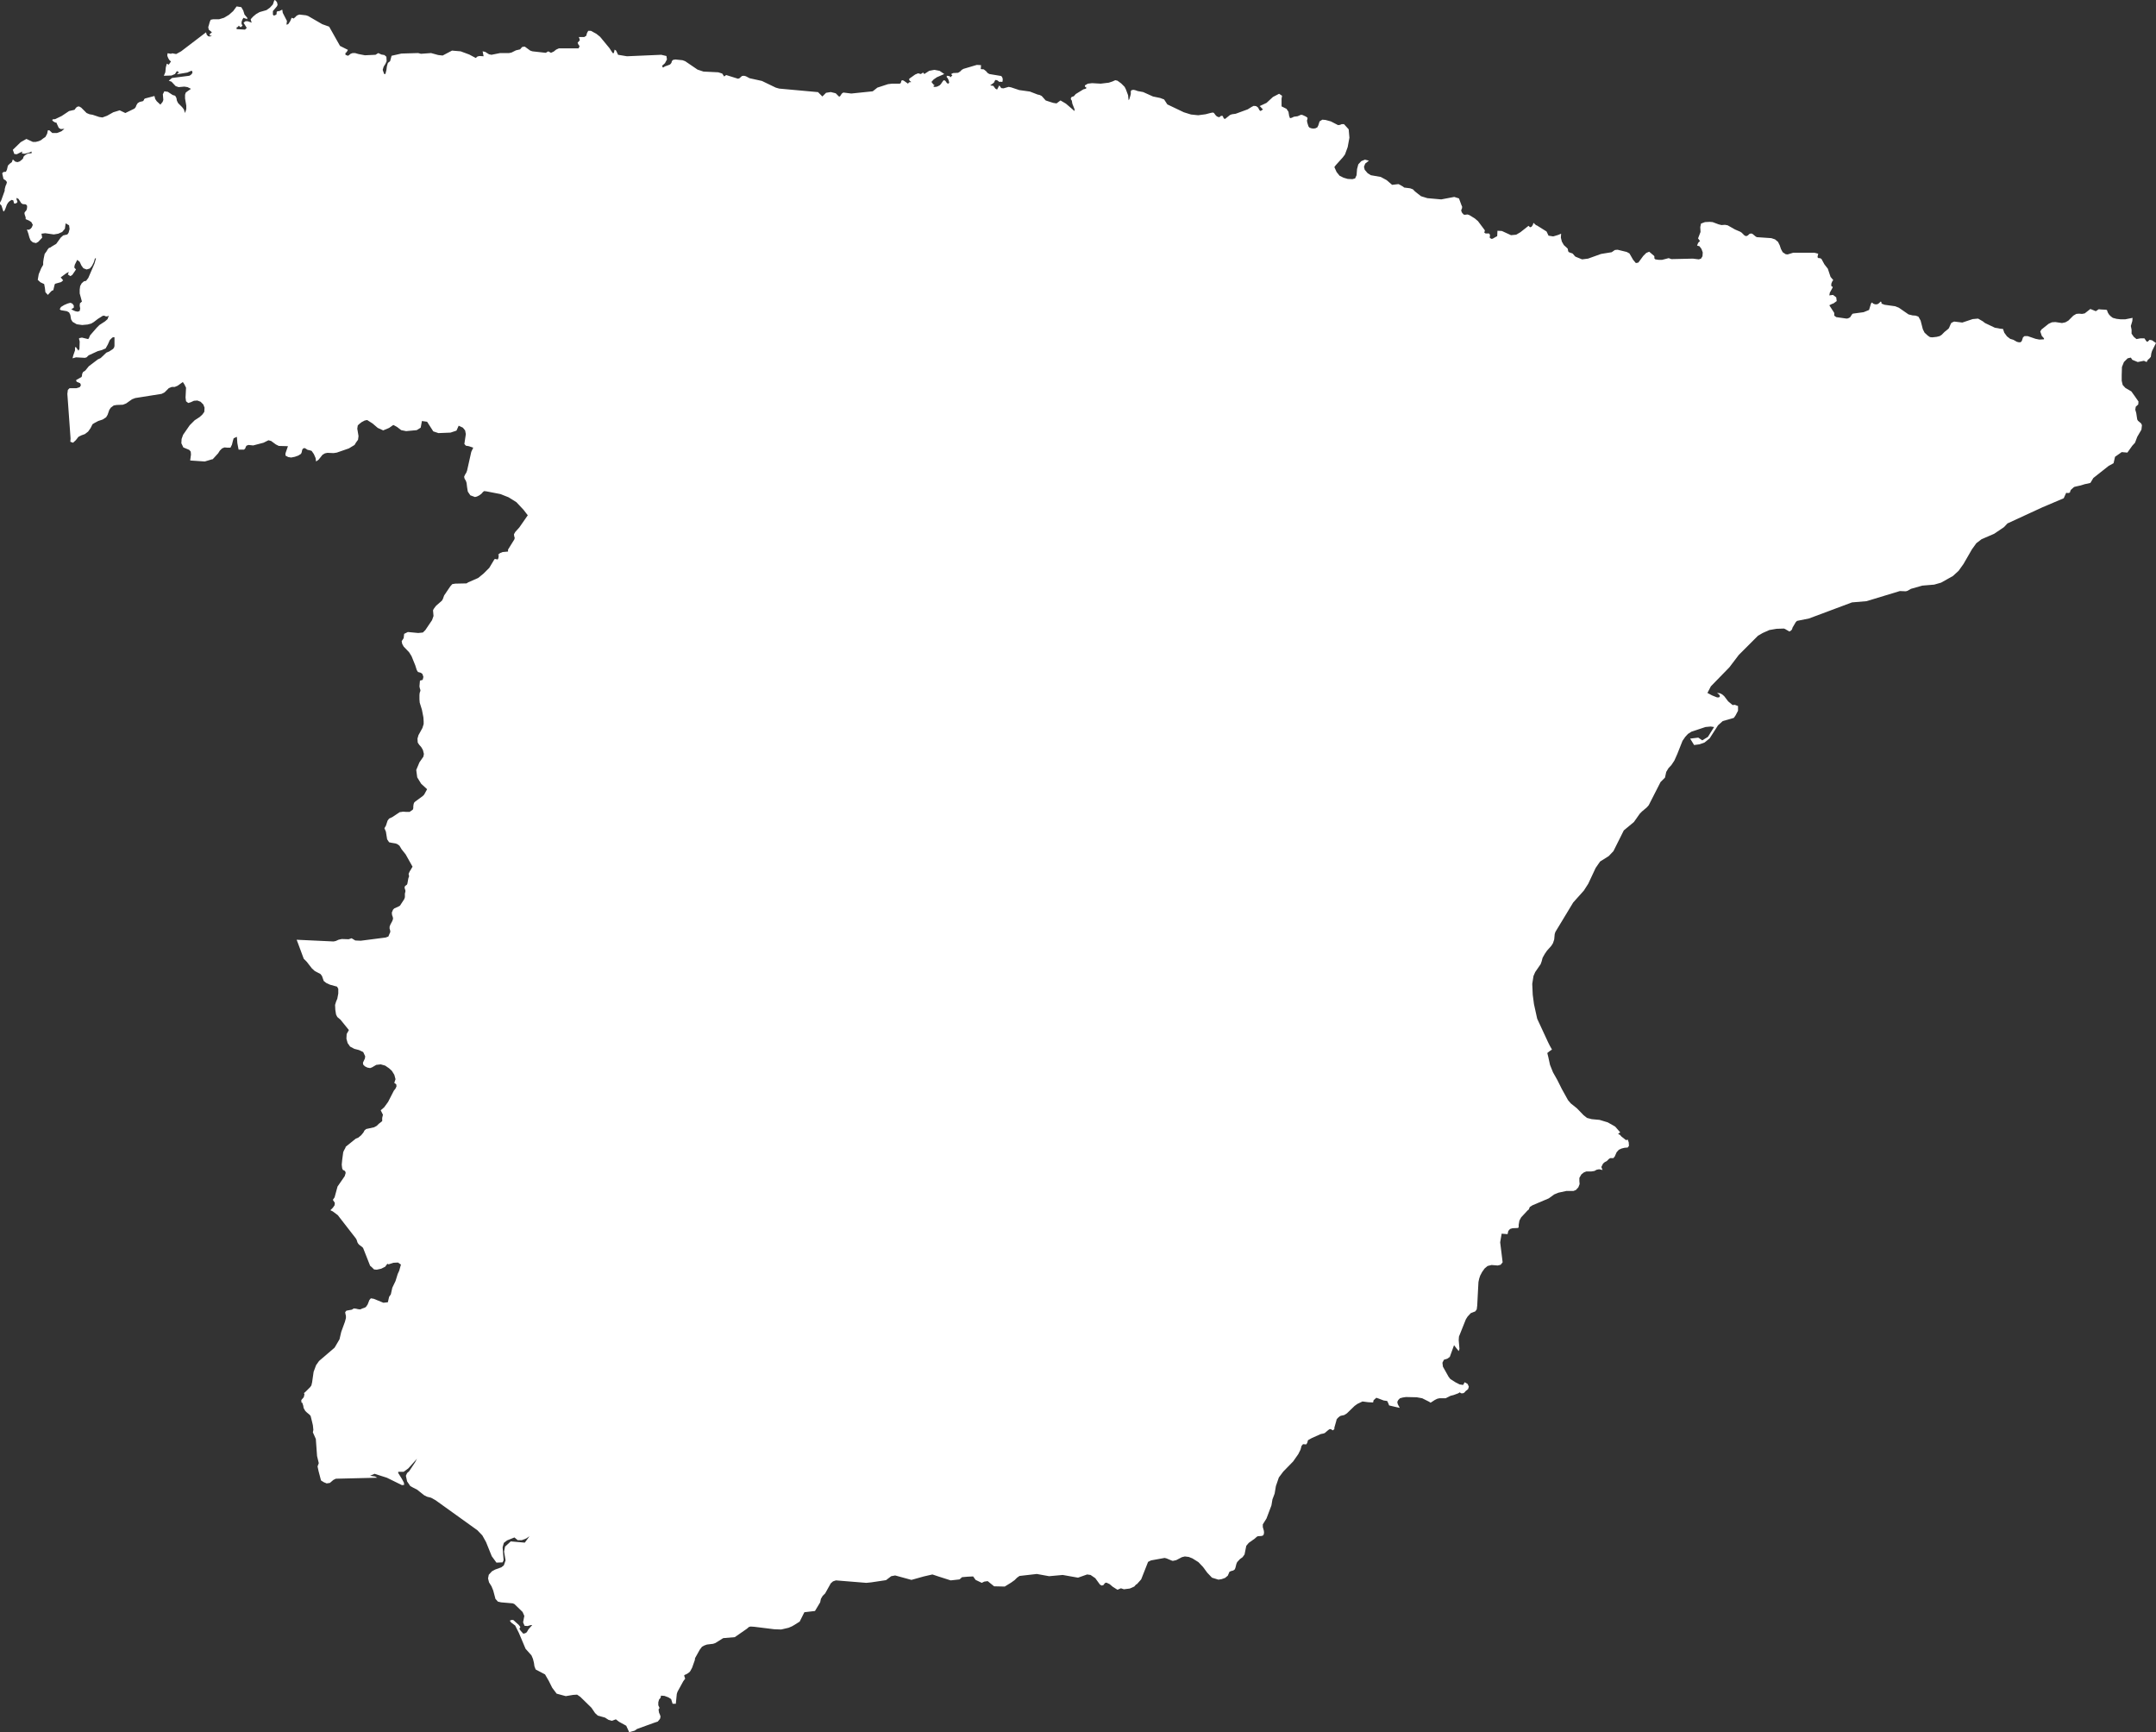 <svg xmlns="http://www.w3.org/2000/svg" viewBox="0 0 87.38 70.19"><rect x="0" y="0" width="87.38" height="70.19" fill="#333333" stroke="none"/><defs><style>.cls-1{fill:#fff;}</style></defs><g id="Layer_2" data-name="Layer 2"><g id="Spain"><polygon class="cls-1" points="81.22 21.36 81.36 21.21 82.77 20.56 83.64 20.19 83.74 19.97 83.82 19.98 83.89 19.96 83.91 19.89 83.93 19.85 84.04 19.75 84.07 19.73 84.15 19.71 84.33 19.67 84.49 19.62 84.72 19.57 84.84 19.37 85.46 18.88 85.66 18.77 85.72 18.51 85.99 18.32 86.22 18.34 86.42 18.06 86.53 17.94 86.62 17.7 86.79 17.41 86.81 17.23 86.78 17.16 86.65 17.05 86.62 17 86.61 16.94 86.58 16.74 86.54 16.6 86.56 16.48 86.66 16.39 86.67 16.27 86.51 16.04 86.38 15.86 86.14 15.72 86.03 15.6 85.99 15.43 85.99 15.2 86 14.87 86.08 14.67 86.23 14.52 86.36 14.49 86.42 14.58 86.64 14.67 86.89 14.62 87 14.67 87.05 14.58 87.11 14.53 87.17 14.46 87.19 14.32 87.22 14.22 87.38 13.9 87.22 13.79 87.12 13.77 87.05 13.84 87 13.84 86.91 13.71 86.75 13.71 86.59 13.74 86.48 13.65 86.39 13.52 86.39 13.36 86.36 13.21 86.42 13.01 86.43 12.88 86.13 12.94 85.95 12.94 85.78 12.92 85.63 12.88 85.55 12.82 85.48 12.75 85.43 12.67 85.39 12.56 85.34 12.55 85.14 12.54 85.06 12.53 84.94 12.61 84.72 12.52 84.49 12.7 84.38 12.72 84.26 12.71 84.15 12.72 84.03 12.79 83.83 12.99 83.71 13.06 83.57 13.09 83.3 13.05 83.16 13.06 83.03 13.12 82.74 13.35 82.69 13.43 82.75 13.61 82.84 13.71 82.84 13.75 82.65 13.76 82.5 13.73 82.18 13.62 82.05 13.62 81.99 13.67 81.94 13.82 81.89 13.87 81.82 13.87 81.74 13.85 81.6 13.77 81.47 13.73 81.34 13.63 81.23 13.48 81.18 13.33 81.07 13.32 80.85 13.28 80.45 13.09 80.36 13.02 80.17 12.91 79.95 12.93 79.53 13.07 79.2 13.03 79.09 13.08 79.06 13.13 79 13.27 78.97 13.32 78.81 13.45 78.69 13.57 78.61 13.62 78.49 13.65 78.31 13.67 78.22 13.66 78.13 13.6 78 13.48 77.93 13.34 77.84 12.99 77.75 12.83 77.64 12.79 77.51 12.78 77.35 12.74 76.96 12.47 76.81 12.41 76.38 12.35 76.25 12.3 76.26 12.27 76.25 12.25 76.24 12.23 76.22 12.22 76.15 12.29 76.08 12.33 75.99 12.33 75.91 12.3 75.89 12.27 75.87 12.26 75.85 12.27 75.83 12.3 75.75 12.56 75.53 12.65 75.09 12.71 75.05 12.75 75.02 12.8 74.98 12.86 74.9 12.9 74.84 12.91 74.42 12.85 74.34 12.79 74.34 12.68 74.14 12.37 74.26 12.31 74.3 12.3 74.44 12.2 74.42 12.05 74.29 11.95 74.14 11.97 74.16 11.86 74.27 11.66 74.28 11.63 74.22 11.59 74.22 11.5 74.26 11.4 74.3 11.35 74.19 11.22 74.08 10.89 73.94 10.71 73.82 10.49 73.76 10.46 73.7 10.46 73.66 10.42 73.69 10.28 73.53 10.24 72.68 10.24 72.45 10.31 72.37 10.3 72.25 10.22 72.18 10.09 72.13 9.94 72.06 9.8 71.94 9.7 71.79 9.65 71.2 9.61 71.15 9.58 71.03 9.48 70.97 9.46 70.9 9.48 70.84 9.54 70.77 9.57 70.7 9.54 70.59 9.43 70.53 9.39 70.32 9.3 70.02 9.13 69.91 9.11 69.77 9.12 69.65 9.09 69.41 9 69.29 8.99 69.1 9 68.94 9.06 68.91 9.2 68.92 9.4 68.82 9.66 68.9 9.77 68.85 9.81 68.82 9.85 68.78 9.95 68.88 9.98 68.96 10.09 69.01 10.23 69 10.38 68.99 10.4 68.94 10.48 68.85 10.51 68.61 10.48 67.74 10.5 67.63 10.46 67.36 10.53 67.23 10.53 67.09 10.51 67.05 10.47 67.05 10.43 67.05 10.39 67.04 10.37 66.84 10.2 66.72 10.25 66.6 10.37 66.4 10.64 66.3 10.66 66.19 10.53 66.04 10.27 65.93 10.21 65.56 10.12 65.45 10.13 65.32 10.22 64.89 10.29 64.36 10.48 64.12 10.51 63.85 10.4 63.81 10.36 63.77 10.31 63.73 10.27 63.64 10.24 63.57 10.21 63.55 10.15 63.54 10.08 63.49 10.03 63.38 9.93 63.3 9.79 63.26 9.63 63.27 9.47 63.15 9.52 62.95 9.58 62.76 9.55 62.68 9.38 62.28 9.13 62.26 9.13 62.15 9.03 62.12 9.12 62.07 9.19 62.01 9.21 61.95 9.15 61.62 9.41 61.45 9.51 61.24 9.53 60.87 9.36 60.69 9.35 60.68 9.57 60.62 9.6 60.5 9.67 60.45 9.68 60.38 9.64 60.38 9.58 60.39 9.52 60.35 9.46 60.32 9.46 60.21 9.46 60.16 9.43 60.16 9.4 60.18 9.36 60.17 9.32 59.9 8.96 59.77 8.85 59.54 8.71 59.47 8.69 59.4 8.7 59.33 8.7 59.26 8.63 59.22 8.54 59.23 8.49 59.25 8.45 59.26 8.38 59.23 8.31 59.13 8.04 58.94 7.98 58.41 8.08 57.85 8.03 57.59 7.95 57.35 7.76 57.26 7.67 57.15 7.63 56.91 7.6 56.86 7.56 56.74 7.49 56.68 7.46 56.42 7.49 56.2 7.3 55.96 7.17 55.56 7.1 55.43 7.02 55.31 6.88 55.28 6.76 55.33 6.63 55.48 6.51 55.32 6.47 55.17 6.53 55.05 6.66 55 6.85 54.98 7.1 54.92 7.23 54.81 7.26 54.62 7.25 54.45 7.2 54.29 7.12 54.17 6.97 54.08 6.77 54.14 6.69 54.42 6.38 54.51 6.26 54.62 5.96 54.69 5.58 54.66 5.24 54.47 5.03 54.38 5.03 54.31 5.06 54.23 5.07 53.94 4.92 53.72 4.86 53.59 4.85 53.48 4.92 53.43 5.08 53.39 5.16 53.31 5.2 53.23 5.21 53.15 5.2 53.07 5.17 53.03 5.12 52.98 4.96 52.97 4.88 52.99 4.82 52.99 4.77 52.92 4.72 52.79 4.66 52.73 4.65 52.59 4.71 52.44 4.73 52.36 4.77 52.28 4.79 52.27 4.75 52.25 4.71 52.22 4.53 52.14 4.41 51.94 4.31 51.94 4.2 51.94 4 51.96 3.88 51.84 3.8 51.59 3.93 51.33 4.17 51.05 4.3 51.09 4.33 51.15 4.4 51.19 4.43 51.09 4.5 51.04 4.46 50.99 4.36 50.91 4.3 50.81 4.29 50.73 4.33 50.57 4.43 50.08 4.61 49.93 4.63 49.85 4.66 49.65 4.82 49.6 4.8 49.58 4.76 49.56 4.71 49.53 4.69 49.48 4.7 49.45 4.72 49.42 4.75 49.41 4.75 49.32 4.72 49.26 4.66 49.21 4.59 49.17 4.56 49.09 4.57 48.86 4.63 48.56 4.67 48.27 4.64 47.98 4.55 47.31 4.23 47.18 4.03 47.02 3.97 46.73 3.91 46.33 3.73 46.11 3.69 46.03 3.66 45.95 3.64 45.87 3.65 45.83 3.69 45.83 3.75 45.83 3.8 45.82 3.85 45.77 4.02 45.74 4.06 45.72 3.86 45.63 3.62 45.58 3.52 45.44 3.38 45.29 3.27 45.2 3.25 45.09 3.3 44.94 3.35 44.61 3.39 44.26 3.37 44.09 3.39 43.97 3.46 43.97 3.52 44.02 3.52 44.02 3.59 43.91 3.62 43.6 3.81 43.52 3.9 43.43 3.93 43.4 3.98 43.4 4.02 43.44 4.08 43.46 4.2 43.55 4.43 43.55 4.5 43.2 4.2 42.98 4.07 42.82 4.19 42.69 4.17 42.56 4.13 42.38 4.07 42.22 3.89 42.14 3.85 42.05 3.83 41.74 3.71 41.31 3.65 40.98 3.54 40.88 3.52 40.67 3.58 40.58 3.57 40.5 3.46 40.41 3.63 40.34 3.59 40.26 3.48 40.13 3.46 40.23 3.39 40.29 3.34 40.31 3.29 40.34 3.24 40.41 3.25 40.48 3.3 40.5 3.32 40.56 3.31 40.6 3.32 40.63 3.31 40.64 3.22 40.63 3.16 40.61 3.12 40.58 3.08 40.1 3 40.03 2.96 39.96 2.88 39.87 2.81 39.75 2.8 39.76 2.64 39.59 2.63 39.05 2.79 38.98 2.83 38.91 2.9 38.83 2.95 38.63 2.96 38.55 3 38.6 3.07 38.57 3.08 38.56 3.08 38.55 3.13 38.5 3.1 38.46 3.08 38.37 3.07 38.37 3.13 38.41 3.17 38.45 3.26 38.47 3.35 38.44 3.39 38.38 3.37 38.31 3.27 38.25 3.25 38.22 3.28 38.13 3.41 38.08 3.46 37.98 3.51 37.92 3.52 37.84 3.52 37.84 3.48 37.85 3.46 37.87 3.47 37.89 3.46 37.85 3.44 37.82 3.41 37.75 3.32 37.84 3.22 37.97 3.13 38.27 3 38.08 2.87 37.87 2.83 37.66 2.87 37.46 3 37.43 2.96 37.41 2.94 37.32 3 37.21 2.97 37.09 3.02 36.85 3.19 36.85 3.25 36.91 3.31 36.94 3.32 36.9 3.33 36.87 3.33 36.84 3.34 36.8 3.39 36.63 3.27 36.58 3.25 36.53 3.27 36.52 3.32 36.51 3.36 36.47 3.39 36.16 3.39 35.99 3.41 35.56 3.55 35.37 3.7 34.5 3.79 34.18 3.75 34.12 3.79 34.04 3.91 34 3.91 33.87 3.78 33.67 3.73 33.48 3.76 33.33 3.91 33.15 3.73 33.12 3.73 31.58 3.59 31.44 3.55 30.88 3.28 30.38 3.17 30.23 3.09 30.15 3.07 30.07 3.08 29.97 3.17 29.91 3.19 29.43 3.04 29.35 3.1 29.27 2.98 29.11 2.93 28.51 2.9 28.27 2.82 27.77 2.48 27.66 2.44 27.37 2.41 27.27 2.43 27.23 2.48 27.21 2.55 27.16 2.61 27.09 2.64 26.95 2.69 26.87 2.74 26.83 2.67 26.95 2.56 27.03 2.41 27.01 2.27 26.8 2.22 25.41 2.28 25.05 2.22 24.97 2.05 24.91 2.01 24.88 2.15 24.83 2.15 24.7 1.95 24.32 1.49 24.17 1.37 23.95 1.25 23.84 1.25 23.79 1.34 23.76 1.45 23.68 1.5 23.45 1.5 23.47 1.52 23.49 1.59 23.5 1.63 23.41 1.73 23.44 1.8 23.49 1.87 23.45 1.96 22.65 1.96 22.54 2.01 22.44 2.09 22.33 2.14 22.22 2.08 22.12 2.14 21.58 2.08 21.49 2.05 21.27 1.89 21.17 1.9 21.12 1.95 21.08 2 20.91 2.04 20.73 2.13 20.63 2.15 20.27 2.15 19.92 2.22 19.82 2.2 19.66 2.1 19.56 2.08 19.57 2.13 19.59 2.23 19.6 2.28 19.43 2.27 19.35 2.29 19.28 2.35 19.02 2.21 18.67 2.08 18.32 2.05 17.94 2.25 17.76 2.23 17.47 2.15 17.06 2.18 16.95 2.15 16.27 2.17 15.87 2.26 15.81 2.48 15.72 2.55 15.68 2.69 15.66 2.84 15.62 3 15.57 3 15.51 2.83 15.55 2.7 15.62 2.59 15.67 2.48 15.66 2.3 15.58 2.23 15.46 2.21 15.33 2.15 15.22 2.22 14.79 2.24 14.53 2.19 14.39 2.15 14.29 2.15 14.21 2.18 14.15 2.23 14.1 2.26 14 2.22 14 2.15 14.04 2.12 14.06 2.09 14.08 2.06 14.1 2.02 13.78 1.86 13.34 1.08 13.06 0.98 12.49 0.65 12.4 0.62 12.13 0.59 12.03 0.63 11.96 0.7 11.9 0.75 11.82 0.72 11.76 0.86 11.68 0.98 11.61 1 11.63 0.85 11.46 0.52 11.44 0.39 11.32 0.45 11.28 0.45 11.22 0.47 11.21 0.52 11.21 0.56 11.2 0.59 11.14 0.62 11.09 0.63 11.06 0.59 11.06 0.45 11.22 0.26 11.25 0.2 11.23 0.1 11.18 0.03 11.13 0 11.11 0.03 11.06 0.18 10.94 0.31 10.8 0.41 10.52 0.49 10.38 0.57 10.26 0.67 10.16 0.78 10.17 0.82 10.19 0.89 10.21 0.92 10.04 0.86 9.95 0.86 9.87 0.92 10 1.13 9.93 1.2 9.59 1.18 9.59 1.11 9.62 1.1 9.64 1.09 9.68 1.04 9.73 1.09 9.76 1.1 9.83 1.04 9.79 0.97 9.79 0.89 9.82 0.8 9.87 0.72 9.91 0.74 9.98 0.76 10.02 0.78 10.02 0.72 9.91 0.59 9.86 0.43 9.78 0.29 9.59 0.26 9.45 0.45 9.28 0.6 9.08 0.72 8.88 0.78 8.64 0.78 8.54 0.8 8.5 0.89 8.47 1 8.44 1.1 8.46 1.2 8.59 1.31 8.56 1.33 8.53 1.36 8.5 1.38 8.5 1.44 8.52 1.44 8.59 1.44 8.51 1.48 8.44 1.47 8.38 1.41 8.35 1.31 7.34 2.08 7.14 2.19 6.98 2.16 6.93 2.18 6.81 2.16 6.79 2.16 6.78 2.26 6.82 2.36 6.87 2.44 6.93 2.49 6.84 2.62 6.76 2.58 6.72 2.73 6.7 2.93 6.64 3.07 6.95 3.06 7.09 3 7.17 2.88 7.24 2.92 7.26 2.94 7.21 2.96 7.2 2.98 7.17 3.01 7.59 2.94 7.75 2.87 7.79 2.88 7.8 2.95 7.76 3.01 7.71 3.05 7.67 3.07 6.97 3.16 6.84 3.27 6.95 3.31 7.12 3.49 7.24 3.53 7.47 3.51 7.6 3.53 7.74 3.6 7.61 3.69 7.53 3.75 7.5 3.84 7.5 3.99 7.55 4.28 7.55 4.42 7.5 4.58 7.45 4.43 7.38 4.34 7.22 4.18 7.17 4.08 7.15 3.97 7.1 3.88 7 3.85 6.8 3.72 6.66 3.7 6.6 3.82 6.62 4.05 6.59 4.13 6.5 4.24 6.35 4.1 6.29 4.01 6.26 3.89 5.88 3.99 5.84 4.02 5.83 4.06 5.79 4.1 5.66 4.13 5.58 4.18 5.53 4.26 5.5 4.34 5.45 4.4 5.08 4.58 4.85 4.47 4.59 4.55 4.34 4.69 4.15 4.76 4.02 4.74 3.75 4.65 3.63 4.63 3.51 4.58 3.29 4.36 3.2 4.31 3.12 4.33 3.07 4.38 3.02 4.45 2.8 4.5 2.5 4.7 2.23 4.83 2.16 4.83 2.11 4.86 2.16 4.92 2.25 4.97 2.28 4.96 2.38 5.18 2.46 5.23 2.61 5.22 2.49 5.32 2.31 5.39 2.12 5.39 2 5.28 1.94 5.28 1.91 5.42 1.84 5.55 1.75 5.61 1.66 5.68 1.57 5.72 1.45 5.75 1.33 5.75 1.07 5.63 0.84 5.76 0.52 6.07 0.58 6.24 0.68 6.25 0.9 6.14 0.89 6.22 1 6.23 1.16 6.19 1.28 6.14 1.28 6.21 1.15 6.22 1.1 6.24 1.04 6.27 0.98 6.32 0.95 6.36 0.94 6.41 0.9 6.46 0.8 6.54 0.71 6.57 0.62 6.55 0.52 6.46 0.48 6.57 0.4 6.63 0.32 6.71 0.28 6.88 0.24 6.96 0.14 6.97 0.09 7.02 0.14 7.25 0.24 7.32 0.28 7.38 0.26 7.46 0.23 7.52 0.21 7.59 0.19 7.67 0.19 7.73 0.05 8.12 0 8.21 0 8.27 0.06 8.33 0.13 8.55 0.16 8.57 0.21 8.48 0.28 8.29 0.33 8.21 0.39 8.15 0.47 8.1 0.54 8.12 0.57 8.24 0.6 8.25 0.67 8.23 0.71 8.18 0.67 8.08 0.67 8.02 0.75 8.06 0.86 8.23 0.92 8.27 1.04 8.28 1.09 8.32 1.1 8.38 1.09 8.46 1.07 8.52 1.01 8.59 0.99 8.63 1 8.69 1.04 8.81 1.04 8.88 1.18 8.94 1.27 9 1.33 9.11 1.29 9.21 1.24 9.27 1.17 9.31 1.09 9.3 1.15 9.47 1.19 9.62 1.24 9.74 1.33 9.82 1.46 9.85 1.55 9.8 1.71 9.63 1.68 9.47 1.83 9.45 2.18 9.5 2.36 9.47 2.52 9.4 2.63 9.27 2.66 9.05 2.8 9.13 2.82 9.28 2.78 9.43 2.73 9.5 2.56 9.54 2.46 9.63 2.28 9.88 2.08 10 2.06 10.02 1.98 10.05 1.93 10.11 1.89 10.18 1.81 10.29 1.77 10.48 1.75 10.62 1.75 10.73 1.67 10.87 1.57 11.11 1.53 11.34 1.64 11.44 1.79 11.51 1.82 11.67 1.84 11.84 1.94 11.95 2.04 11.84 2.1 11.78 2.16 11.76 2.21 11.55 2.23 11.5 2.48 11.43 2.56 11.36 2.46 11.24 2.69 11.07 2.79 11.02 2.75 11.12 2.85 11.19 2.93 11.14 3.08 10.92 3.01 10.84 3.03 10.73 3.13 10.53 3.23 10.61 3.3 10.76 3.38 10.87 3.51 10.92 3.64 10.88 3.73 10.77 3.8 10.63 3.85 10.47 3.89 10.47 3.83 10.68 3.58 11.26 3.49 11.38 3.4 11.4 3.31 11.48 3.25 11.59 3.23 11.73 3.23 11.89 3.32 12.22 3.24 12.29 3.23 12.39 3.25 12.5 3.23 12.6 3.15 12.63 3.05 12.61 2.96 12.57 2.89 12.53 2.99 12.47 2.99 12.38 2.93 12.3 2.85 12.27 2.74 12.3 2.6 12.36 2.47 12.44 2.42 12.53 2.47 12.57 2.71 12.61 2.8 12.66 2.85 12.76 2.88 12.94 2.94 13.04 3.11 13.14 3.33 13.17 3.55 13.15 3.7 13.11 3.8 13.05 3.97 12.92 4.13 12.82 4.14 12.81 4.16 12.8 4.22 12.79 4.29 12.82 4.35 12.82 4.41 12.79 4.36 12.93 4.26 13.02 4.03 13.17 3.92 13.28 3.65 13.59 3.6 13.71 3.57 13.74 3.32 13.68 3.22 13.7 3.2 13.72 3.21 13.76 3.23 13.84 3.22 14.14 3.18 14.21 3.08 14.07 3.04 14.07 3.04 14.2 2.97 14.4 2.94 14.52 3.08 14.48 3.44 14.5 3.51 14.48 3.59 14.4 3.96 14.23 4.11 14.19 4.28 14.12 4.37 13.96 4.45 13.78 4.55 13.68 4.61 13.66 4.64 13.67 4.64 13.73 4.64 14.02 4.62 14.09 4.58 14.14 4.43 14.24 4.31 14.29 4.09 14.5 4.06 14.52 3.97 14.56 3.6 14.84 3.47 15 3.44 15.03 3.37 15.07 3.33 15.15 3.32 15.24 3.3 15.28 3.12 15.38 3.08 15.41 3.11 15.47 3.25 15.53 3.28 15.61 3.23 15.69 3.1 15.73 2.82 15.73 2.75 15.8 2.73 15.96 2.86 17.77 2.85 17.9 2.96 17.94 3.07 17.84 3.18 17.7 3.3 17.64 3.44 17.59 3.57 17.49 3.67 17.35 3.75 17.19 3.83 17.14 3.98 17.06 4.16 17 4.3 16.91 4.36 16.81 4.43 16.61 4.49 16.52 4.61 16.43 4.73 16.41 4.98 16.4 5.11 16.35 5.35 16.18 5.48 16.13 6.55 15.96 6.67 15.9 6.84 15.73 6.91 15.7 6.96 15.68 7.08 15.68 7.2 15.63 7.41 15.48 7.47 15.57 7.54 15.71 7.52 16.11 7.54 16.26 7.63 16.33 7.73 16.3 7.86 16.24 8 16.23 8.13 16.28 8.24 16.39 8.29 16.52 8.28 16.69 8.2 16.8 8.09 16.9 7.89 17.03 7.69 17.23 7.42 17.62 7.36 17.79 7.35 17.96 7.43 18.13 7.67 18.23 7.73 18.3 7.74 18.42 7.71 18.64 7.71 18.66 8.3 18.7 8.6 18.61 8.62 18.61 8.84 18.37 8.91 18.26 9 18.17 9.1 18.13 9.21 18.14 9.34 18.14 9.4 18.02 9.44 17.86 9.47 17.76 9.6 17.7 9.62 17.96 9.67 18.22 9.89 18.22 9.94 18.17 9.96 18.11 9.99 18.06 10.07 18.03 10.26 18.05 10.68 17.94 10.88 17.84 10.99 17.87 11.18 18.01 11.3 18.07 11.67 18.08 11.57 18.37 11.57 18.46 11.68 18.52 11.8 18.54 11.95 18.51 12.09 18.46 12.2 18.39 12.23 18.32 12.24 18.26 12.26 18.2 12.31 18.16 12.36 18.16 12.47 18.23 12.53 18.24 12.63 18.27 12.72 18.4 12.79 18.56 12.81 18.7 12.91 18.63 13.07 18.43 13.17 18.37 13.27 18.35 13.52 18.36 13.65 18.34 14.14 18.17 14.37 18.03 14.43 17.93 14.51 17.82 14.53 17.67 14.48 17.37 14.5 17.24 14.55 17.19 14.65 17.11 14.78 17.04 14.88 17.02 15.1 17.16 15.31 17.34 15.53 17.44 15.77 17.34 15.94 17.22 16 17.25 16.09 17.3 16.26 17.43 16.46 17.47 16.89 17.43 17.05 17.33 17.1 17.06 17.31 17.09 17.56 17.48 17.77 17.55 18.26 17.53 18.5 17.45 18.59 17.25 18.76 17.33 18.85 17.44 18.88 17.59 18.82 17.99 18.88 18.06 19 18.08 19.18 18.14 19.1 18.31 18.93 19.07 18.9 19.15 18.85 19.23 18.81 19.32 18.83 19.4 18.88 19.48 18.91 19.57 18.93 19.74 18.96 19.92 19.06 20.07 19.25 20.14 19.33 20.12 19.43 20.07 19.52 20 19.57 19.94 19.62 19.9 19.71 19.91 20.28 20.02 20.61 20.15 20.93 20.35 21.22 20.66 21.32 20.79 21.39 20.88 21.05 21.37 20.88 21.56 20.83 21.65 20.84 21.73 20.86 21.79 20.85 21.85 20.59 22.27 20.59 22.35 20.37 22.37 20.27 22.41 20.18 22.48 20.21 22.48 20.21 22.54 20.2 22.61 20.18 22.66 20.16 22.67 20.07 22.65 20.04 22.66 19.83 23.01 19.6 23.24 19.38 23.42 18.97 23.6 18.91 23.64 18.45 23.65 18.33 23.67 18.25 23.76 18 24.13 17.95 24.27 17.91 24.34 17.67 24.55 17.58 24.67 17.55 24.73 17.57 24.96 17.51 25.13 17.24 25.53 17.14 25.63 16.95 25.65 16.53 25.61 16.39 25.68 16.38 25.68 16.36 25.86 16.28 25.98 16.3 26.09 16.36 26.2 16.58 26.43 16.68 26.59 16.83 26.96 16.89 27.15 16.94 27.23 17.05 27.26 17.12 27.31 17.16 27.43 17.13 27.55 17.02 27.58 17 27.81 17.01 27.87 17.04 27.97 17.03 28.02 17.01 28.07 17 28.16 17 28.34 17.01 28.47 17.1 28.76 17.16 29.07 17.17 29.23 17.17 29.34 17.12 29.5 16.96 29.79 16.92 29.93 16.93 30.09 16.99 30.18 17.07 30.27 17.14 30.39 17.18 30.55 17.16 30.66 17 30.89 16.87 31.2 16.91 31.5 17.07 31.76 17.31 31.98 17.19 32.2 17.13 32.26 16.83 32.48 16.78 32.53 16.76 32.6 16.75 32.68 16.75 32.75 16.73 32.81 16.6 32.9 16.47 32.9 16.33 32.89 16.28 32.9 16.2 32.91 15.9 33.11 15.77 33.17 15.71 33.25 15.64 33.46 15.58 33.56 15.64 33.7 15.69 34.01 15.77 34.13 15.86 34.15 16.04 34.18 16.11 34.21 16.19 34.27 16.28 34.42 16.44 34.62 16.72 35.12 16.6 35.32 16.56 35.41 16.58 35.51 16.55 35.59 16.51 35.81 16.49 35.85 16.42 35.9 16.4 35.94 16.4 35.99 16.43 36.08 16.43 36.13 16.41 36.21 16.41 36.36 16.38 36.44 16.21 36.7 16.14 36.74 15.98 36.81 15.93 36.86 15.88 36.98 15.89 37.08 15.92 37.16 15.93 37.23 15.9 37.32 15.82 37.47 15.79 37.55 15.79 37.63 15.81 37.69 15.82 37.76 15.74 37.95 15.63 37.99 14.62 38.12 14.4 38.11 14.25 38.02 14.13 38.06 13.85 38.05 13.72 38.08 13.61 38.13 13.52 38.15 12.02 38.08 12.03 38.1 12.08 38.23 12.31 38.85 12.43 38.97 12.64 39.24 12.76 39.35 12.99 39.47 13.05 39.55 13.12 39.75 13.22 39.83 13.37 39.9 13.66 39.98 13.71 40.07 13.71 40.26 13.67 40.47 13.62 40.59 13.58 40.72 13.59 40.92 13.62 41.11 13.67 41.21 13.8 41.32 14.14 41.74 14.05 41.9 14.04 42.09 14.09 42.27 14.19 42.41 14.36 42.5 14.55 42.55 14.72 42.63 14.8 42.8 14.79 42.89 14.71 43.06 14.72 43.14 14.79 43.21 14.89 43.26 15 43.28 15.08 43.25 15.25 43.15 15.43 43.13 15.61 43.18 15.77 43.29 15.88 43.39 15.98 43.55 16.03 43.73 15.98 43.88 16.06 43.94 16.07 44.02 16.03 44.11 15.96 44.2 15.73 44.65 15.57 44.87 15.43 44.99 15.52 45.17 15.49 45.3 15.49 45.43 15.44 45.47 15.35 45.54 15.27 45.62 15.16 45.68 14.84 45.75 14.77 45.81 14.73 45.89 14.64 46 14.52 46.1 14.42 46.14 14.32 46.22 14.01 46.47 14 46.51 13.94 46.62 13.91 46.69 13.87 46.99 13.85 47.19 13.86 47.28 13.87 47.35 13.9 47.41 13.95 47.43 13.99 47.46 14.01 47.53 13.97 47.66 13.68 48.08 13.56 48.52 13.49 48.62 13.57 48.74 13.56 48.84 13.49 48.94 13.39 49.04 13.49 49.09 13.69 49.24 14.42 50.18 14.45 50.23 14.49 50.35 14.52 50.4 14.57 50.45 14.69 50.54 14.72 50.58 15 51.29 15.07 51.35 15.16 51.44 15.27 51.45 15.45 51.41 15.61 51.33 15.7 51.21 15.74 51.23 15.76 51.23 15.94 51.17 16.13 51.16 16.23 51.23 16.25 51.24 16.18 51.49 16.12 51.62 16.03 51.91 15.9 52.18 15.84 52.45 15.77 52.55 15.72 52.77 15.54 52.79 15.15 52.63 15.03 52.61 14.97 52.68 14.9 52.86 14.83 52.96 14.78 52.99 14.69 53.02 14.6 53.06 14.51 53.05 14.43 53.03 14.34 53.02 14.26 53.07 14.04 53.11 13.99 53.17 14 53.24 14.02 53.32 14.02 53.41 13.98 53.56 13.83 53.97 13.76 54.27 13.56 54.61 12.93 55.15 12.81 55.32 12.71 55.59 12.65 56.01 12.62 56.14 12.57 56.21 12.38 56.4 12.32 56.45 12.34 56.5 12.33 56.54 12.32 56.58 12.31 56.62 12.23 56.71 12.21 56.74 12.22 56.84 12.23 56.84 12.25 56.84 12.29 56.96 12.3 57.02 12.31 57.07 12.32 57.08 12.37 57.17 12.43 57.23 12.55 57.33 12.59 57.38 12.63 57.54 12.68 57.75 12.7 57.94 12.68 58.04 12.8 58.31 12.85 59 12.92 59.29 12.87 59.42 12.91 59.61 13.01 59.99 13.12 60.06 13.24 60.11 13.37 60.09 13.51 59.97 13.61 59.92 15.29 59.88 15.2 59.83 15 59.8 15.18 59.72 15.46 59.81 15.68 59.88 16.29 60.18 16.38 60.17 16.37 60.08 16.29 59.93 16.14 59.69 16.14 59.64 16.36 59.64 16.55 59.5 16.9 59.11 16.82 59.26 16.58 59.62 16.5 59.69 16.45 59.8 16.5 60.03 16.63 60.22 16.76 60.29 16.9 60.36 17.19 60.59 17.31 60.65 17.47 60.69 17.65 60.79 19.35 62.01 19.55 62.22 19.7 62.49 19.93 63.06 20.12 63.32 20.37 63.31 20.41 63.22 20.37 62.7 20.42 62.52 20.55 62.42 20.85 62.3 20.98 62.41 21.15 62.41 21.33 62.34 21.46 62.25 21.27 62.51 20.7 62.46 20.47 62.67 20.43 62.87 20.49 63.23 20.42 63.43 20.32 63.51 20.07 63.6 19.94 63.67 19.81 63.81 19.78 63.96 19.82 64.12 19.92 64.28 19.99 64.45 20.08 64.79 20.18 64.9 20.31 64.93 20.78 64.97 20.85 65 21.18 65.32 21.25 65.48 21.2 65.74 21.26 65.88 21.38 65.89 21.52 65.85 21.57 65.85 21.42 66.02 21.35 66.14 21.29 66.18 21.21 66.2 21.1 66.08 21.05 66 21.09 65.93 21.03 65.85 20.81 65.65 20.75 65.64 20.66 65.67 20.72 65.75 20.88 65.87 21.03 66.17 21.14 66.43 21.3 66.81 21.54 67.08 21.6 67.22 21.64 67.38 21.66 67.52 21.71 67.65 22.09 67.85 22.24 68.11 22.38 68.39 22.56 68.63 22.93 68.73 23.23 68.68 23.39 68.67 23.52 68.76 23.97 69.2 24.12 69.42 24.23 69.52 24.52 69.6 24.66 69.69 24.8 69.73 24.96 69.67 25.09 69.77 25.38 69.93 25.5 70.19 25.72 70.13 25.82 70.06 26.51 69.81 26.66 69.76 26.7 69.71 26.75 69.65 26.77 69.56 26.75 69.49 26.71 69.4 26.69 69.27 26.73 69.21 26.68 69.1 26.68 68.98 26.71 68.87 26.77 68.8 26.79 68.71 26.93 68.72 27.09 68.78 27.2 68.85 27.26 69.04 27.39 69.04 27.43 68.64 27.46 68.55 27.69 68.13 27.77 68.02 27.74 67.94 27.73 67.88 27.84 67.83 27.9 67.79 27.95 67.75 27.98 67.71 28.05 67.58 28.16 67.27 28.17 67.19 28.36 66.85 28.45 66.73 28.54 66.68 28.65 66.64 28.9 66.61 28.99 66.58 29.31 66.38 29.78 66.34 30.27 66 30.35 65.93 30.42 65.91 30.57 65.92 31.38 66.02 31.66 66.03 31.96 65.96 32.1 65.9 32.17 65.86 32.41 65.71 32.6 65.33 33.03 65.28 33.24 64.93 33.27 64.79 33.34 64.67 33.44 64.57 33.48 64.5 33.67 64.16 33.76 64.08 33.88 64.04 35.11 64.14 35.31 64.12 35.91 64.03 36.12 63.87 36.28 63.84 36.94 64.02 37.44 63.88 37.79 63.8 38.03 63.88 38.53 64.04 38.89 64 38.99 63.91 39.22 63.89 39.44 63.88 39.54 64.02 39.79 64.14 39.89 64.09 40.03 64.07 40.29 64.28 40.72 64.29 40.98 64.13 41.12 64.03 41.22 63.93 41.32 63.86 42.02 63.78 42.52 63.87 43.07 63.82 43.69 63.93 44.06 63.8 44.2 63.82 44.39 63.95 44.58 64.21 44.65 64.25 44.72 64.23 44.78 64.15 44.84 64.13 44.97 64.19 45.1 64.3 45.29 64.42 45.43 64.36 45.55 64.4 45.79 64.37 45.97 64.29 46.04 64.21 46.08 64.19 46.25 64 46.4 63.62 46.53 63.29 46.65 63.23 47.2 63.13 47.28 63.15 47.47 63.23 47.53 63.25 47.67 63.22 47.9 63.1 48.02 63.07 48.18 63.09 48.33 63.15 48.57 63.3 48.76 63.5 48.93 63.73 49.12 63.93 49.38 64.01 49.51 63.99 49.65 63.94 49.76 63.85 49.83 63.69 49.9 63.66 49.98 63.64 50.04 63.6 50.07 63.53 50.11 63.37 50.14 63.3 50.25 63.18 50.36 63.1 50.44 62.99 50.51 62.64 50.61 62.52 50.85 62.35 50.94 62.27 50.98 62.25 51.13 62.24 51.19 62.22 51.22 62.17 51.23 62.09 51.22 62.02 51.2 61.95 51.18 61.88 51.18 61.77 51.33 61.53 51.53 61 51.57 60.76 51.66 60.52 51.71 60.22 51.83 59.87 52.01 59.63 52.41 59.22 52.62 58.92 52.71 58.74 52.75 58.59 52.81 58.52 52.94 58.53 52.98 58.47 53.01 58.36 53.17 58.27 53.53 58.11 53.63 58.09 53.69 58.07 53.83 57.95 53.89 57.91 53.94 57.91 53.98 57.94 54.02 57.96 54.08 57.91 54.08 57.85 54.16 57.57 54.17 57.52 54.2 57.48 54.25 57.43 54.3 57.39 54.34 57.37 54.48 57.34 54.59 57.27 54.9 56.97 55.01 56.89 55.22 56.79 55.45 56.82 55.65 56.83 55.67 56.74 55.78 56.64 55.87 56.67 56.08 56.75 56.22 56.77 56.26 56.85 56.3 56.95 56.51 57 56.73 57.05 56.65 56.9 56.63 56.81 56.67 56.73 56.74 56.66 56.85 56.63 56.98 56.61 57.42 56.62 57.64 56.66 57.92 56.8 57.98 56.84 58.15 56.73 58.25 56.68 58.34 56.66 58.59 56.66 58.79 56.56 58.91 56.53 59.1 56.46 59.16 56.42 59.22 56.46 59.29 56.46 59.35 56.43 59.4 56.37 59.5 56.29 59.53 56.19 59.48 56.08 59.36 56.01 59.3 56.12 59.16 56.1 59 56.02 58.78 55.88 58.71 55.79 58.48 55.38 58.46 55.22 58.52 55.1 58.67 55.05 58.76 54.98 58.93 54.51 59.12 54.75 59.15 54.66 59.12 54.31 59.12 54.3 59.13 54.16 59.41 53.46 59.48 53.35 59.61 53.21 59.79 53.14 59.85 53.06 59.87 52.9 59.9 52.32 59.92 51.95 59.95 51.81 59.99 51.69 60.07 51.54 60.17 51.4 60.29 51.3 60.45 51.26 60.7 51.28 60.82 51.25 60.9 51.15 60.8 50.34 60.86 49.99 61.1 50.01 61.13 49.88 61.2 49.8 61.3 49.77 61.52 49.76 61.55 49.73 61.55 49.63 61.58 49.46 61.65 49.33 61.91 49.05 61.96 49.01 62 48.91 62.11 48.84 62.77 48.56 62.99 48.4 63.16 48.33 63.48 48.26 63.77 48.26 63.87 48.22 63.97 48.11 64.02 47.98 64.01 47.86 64.01 47.73 64.09 47.59 64.19 47.51 64.29 47.47 64.49 47.47 64.62 47.45 64.71 47.4 64.81 47.38 64.95 47.41 64.9 47.29 64.97 47.15 65.04 47.09 65.12 47.05 65.21 46.96 65.26 46.93 65.39 46.93 65.42 46.89 65.44 46.87 65.52 46.69 65.61 46.59 65.72 46.54 65.84 46.51 65.97 46.5 66.02 46.43 66.01 46.29 65.97 46.18 65.9 46.2 65.71 46.05 65.66 45.99 65.58 45.95 65.64 45.9 65.67 45.89 65.46 45.65 65.16 45.48 64.83 45.38 64.51 45.35 64.32 45.3 64.18 45.19 63.91 44.91 63.66 44.71 63.55 44.58 63.3 44.13 63.12 43.77 62.94 43.45 62.82 43.15 62.75 42.83 62.71 42.67 62.81 42.59 62.9 42.53 62.81 42.37 62.74 42.23 62.3 41.28 62.17 40.69 62.12 40.31 62.1 39.87 62.15 39.55 62.22 39.39 62.44 39.07 62.48 38.96 62.52 38.81 62.61 38.65 62.7 38.52 62.87 38.33 62.94 38.22 62.99 38.07 63.01 37.85 63.04 37.76 63.76 36.57 64.19 36.09 64.37 35.81 64.67 35.17 64.85 34.91 65.2 34.69 65.39 34.49 65.81 33.65 66.22 33.31 66.46 32.97 66.55 32.88 66.74 32.72 66.82 32.63 67.3 31.69 67.48 31.51 67.53 31.28 67.62 31.13 67.74 31 67.86 30.82 67.98 30.55 68.19 30.02 68.3 29.86 68.41 29.74 68.55 29.65 69.12 29.46 69.33 29.44 69.47 29.46 69.22 29.86 68.99 30 68.83 29.89 68.5 29.93 68.66 30.19 68.88 30.16 69.08 30.09 69.29 29.92 69.63 29.39 69.82 29.22 70.27 29.09 70.34 28.99 70.44 28.8 70.44 28.61 70.31 28.56 70.22 28.57 70.04 28.42 69.88 28.21 69.8 28.14 69.7 28.09 69.59 28.08 69.68 28.15 69.71 28.21 69.67 28.26 69.59 28.26 69.39 28.18 69.2 28.08 69.34 27.81 70.09 27.04 70.47 26.54 71.25 25.76 71.44 25.65 71.71 25.53 72 25.48 72.3 25.47 72.35 25.49 72.52 25.59 72.59 25.55 72.63 25.5 72.65 25.43 72.78 25.21 72.83 25.16 73.32 25.06 75.06 24.41 75.65 24.36 77 23.95 77.24 23.96 77.31 23.94 77.45 23.86 77.91 23.73 78.39 23.69 78.67 23.61 79.15 23.34 79.38 23.13 79.58 22.85 79.92 22.26 80.1 22.01 80.31 21.85 80.82 21.63 81.22 21.36"/></g></g></svg>